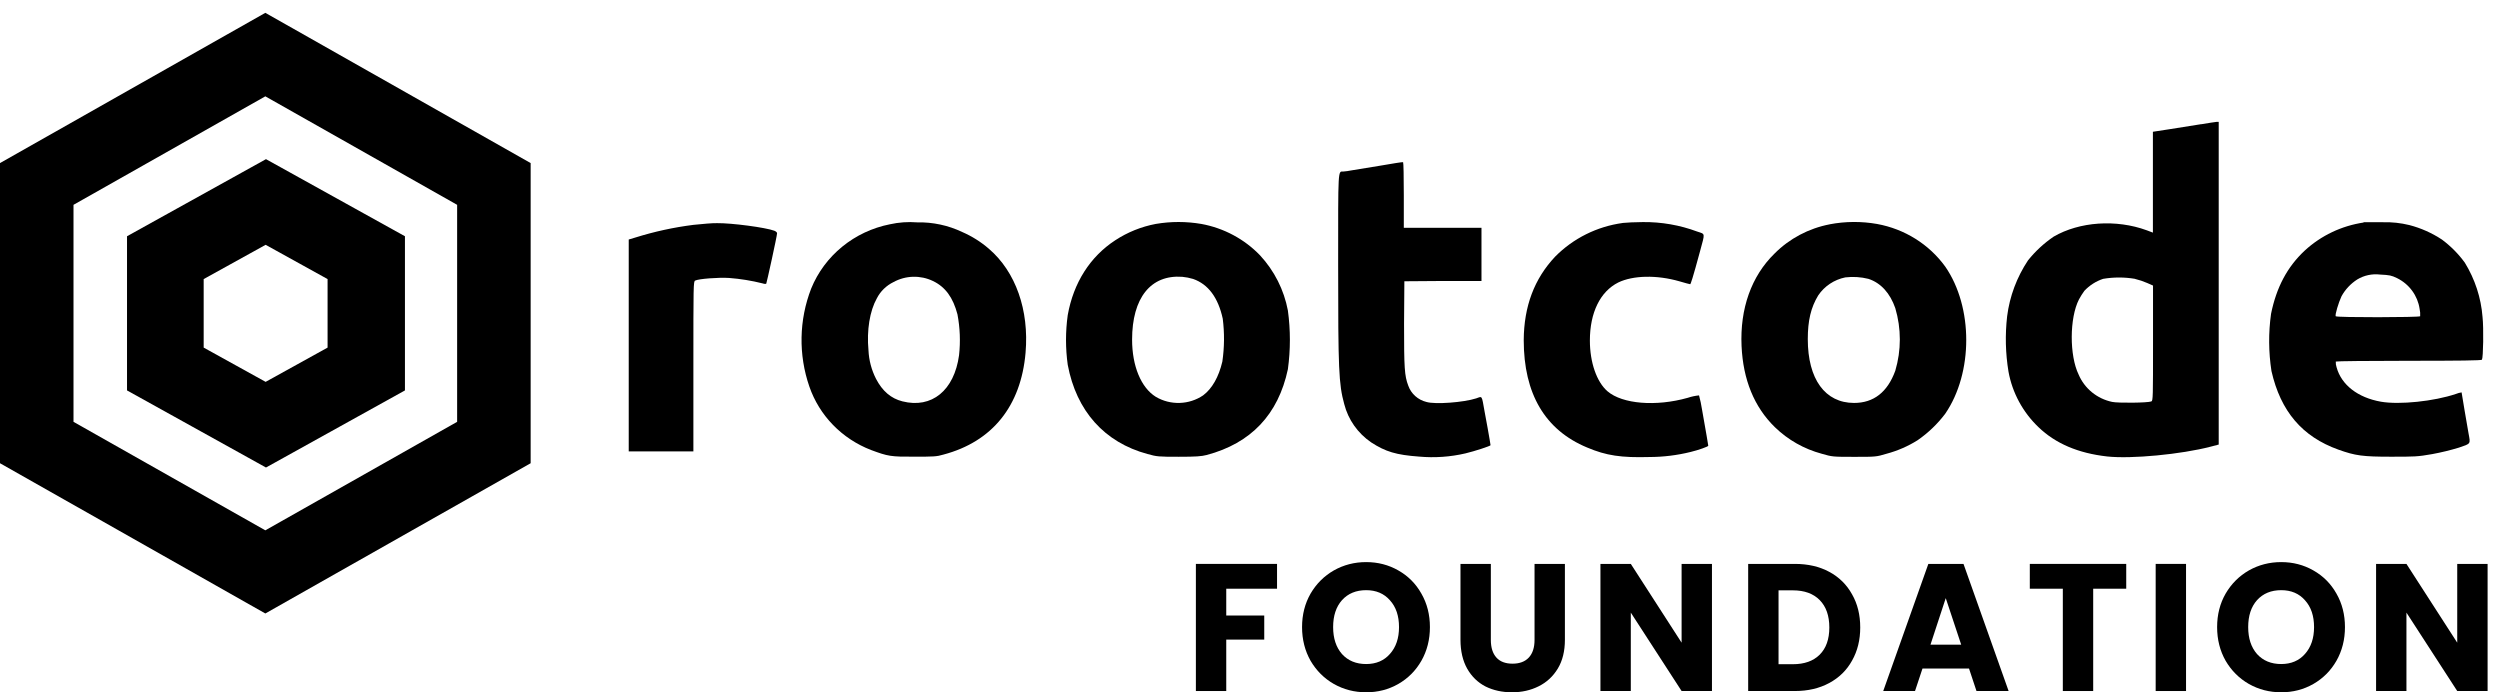 <svg xmlns="http://www.w3.org/2000/svg" width="130" height="36" viewBox="0 0 130 36" fill="none">
  <path fill-rule="evenodd" clip-rule="evenodd" d="M27.594 8.48L13.797 0.667L0 8.48V24.088L13.797 31.901L27.594 24.088V8.48ZM13.797 5.009L3.822 10.651V21.935L13.797 27.577L23.771 21.935V10.651L13.797 5.009Z" fill="black"/>
  <path fill-rule="evenodd" clip-rule="evenodd" d="M21.057 12.285L13.831 8.276L6.605 12.285V20.302L13.831 24.311L21.057 20.302V12.285ZM13.813 12.73L10.591 14.512V18.075L13.813 19.857L17.034 18.075V14.512L13.813 12.73Z" fill="black"/>
  <path fill-rule="evenodd" clip-rule="evenodd" d="M111.026 14.505C111.242 14.557 111.453 14.628 111.657 14.717L111.957 14.849V17.841C111.957 20.647 111.957 20.84 111.87 20.874C111.683 20.95 110.13 20.965 109.83 20.899C109.445 20.818 109.085 20.646 108.783 20.4C108.48 20.153 108.243 19.838 108.091 19.483C107.605 18.491 107.611 16.531 108.107 15.569C108.191 15.414 108.284 15.265 108.387 15.123C108.654 14.839 108.988 14.625 109.362 14.5C109.911 14.407 110.472 14.407 111.022 14.5L111.026 14.505ZM114.462 6.457C114.095 6.519 113.376 6.634 112.873 6.71L111.951 6.852V12.096L111.63 11.975C110.041 11.393 108.133 11.525 106.792 12.304C106.286 12.648 105.837 13.064 105.457 13.538C104.875 14.414 104.502 15.409 104.371 16.446C104.261 17.405 104.285 18.375 104.442 19.328C104.641 20.425 105.187 21.435 106.003 22.214C106.887 23.064 108.068 23.569 109.579 23.737C110.826 23.873 113.423 23.626 114.953 23.227L115.373 23.117V6.338H115.26C115.19 6.345 114.84 6.396 114.467 6.46L114.462 6.457Z" fill="black"/>
  <path fill-rule="evenodd" clip-rule="evenodd" d="M71.731 8.622C71.079 8.728 70.412 8.834 70.251 8.864C70.121 8.891 69.99 8.909 69.858 8.919C69.569 8.919 69.584 8.671 69.584 13.787C69.584 19.222 69.614 19.965 69.899 21.008C70.104 21.817 70.602 22.526 71.301 23.004C72.051 23.491 72.605 23.656 73.794 23.743C74.601 23.816 75.415 23.76 76.204 23.576C76.695 23.459 77.508 23.191 77.508 23.151C77.508 23.111 77.445 22.762 77.358 22.265C77.328 22.123 77.261 21.73 77.198 21.397C77.043 20.532 77.089 20.602 76.763 20.715C76.111 20.927 74.626 21.038 74.176 20.902C73.958 20.849 73.757 20.743 73.592 20.595C73.426 20.446 73.302 20.26 73.229 20.052C73.033 19.536 73.011 19.133 73.011 16.826L73.027 14.626L75.035 14.611H77.037V11.846H72.998V10.147C72.998 9.217 72.983 8.448 72.961 8.433C72.94 8.418 72.388 8.509 71.731 8.622Z" fill="black"/>
  <path fill-rule="evenodd" clip-rule="evenodd" d="M48.51 14.611C49.162 14.919 49.56 15.479 49.788 16.346C49.921 17.046 49.949 17.762 49.871 18.47C49.621 20.302 48.453 21.258 46.925 20.87C46.33 20.719 45.887 20.339 45.554 19.701C45.318 19.238 45.184 18.732 45.161 18.215C45.063 17.178 45.228 16.167 45.595 15.515C45.782 15.147 46.088 14.849 46.465 14.666C46.776 14.496 47.124 14.402 47.48 14.392C47.837 14.383 48.19 14.457 48.51 14.611ZM46.273 11.663C45.361 11.844 44.509 12.245 43.794 12.829C43.08 13.412 42.525 14.16 42.181 15.006C41.547 16.643 41.514 18.444 42.087 20.103C42.344 20.847 42.763 21.527 43.317 22.097C43.87 22.666 44.544 23.11 45.291 23.399C46.176 23.728 46.321 23.754 47.543 23.747C48.532 23.747 48.701 23.747 49.064 23.637C51.599 22.964 53.09 21.114 53.329 18.344C53.52 16.125 52.816 14.133 51.425 12.939C51.01 12.579 50.541 12.284 50.034 12.064C49.305 11.717 48.501 11.545 47.691 11.563C47.216 11.526 46.738 11.56 46.273 11.663Z" fill="black"/>
  <path fill-rule="evenodd" clip-rule="evenodd" d="M62.042 14.505C62.829 14.779 63.346 15.479 63.583 16.573C63.677 17.314 63.67 18.064 63.562 18.803C63.375 19.602 63.029 20.209 62.564 20.558C62.205 20.802 61.781 20.939 61.344 20.952C60.907 20.966 60.475 20.855 60.101 20.634C59.336 20.158 58.869 19.037 58.869 17.661C58.869 15.492 59.836 14.277 61.477 14.394C61.669 14.412 61.858 14.449 62.042 14.505ZM60.101 11.644C59.348 11.787 58.632 12.075 57.995 12.493C56.691 13.343 55.822 14.698 55.522 16.386C55.403 17.243 55.403 18.112 55.522 18.969C55.972 21.371 57.43 23.004 59.671 23.609C60.158 23.745 60.234 23.752 61.297 23.752C62.192 23.752 62.477 23.73 62.746 23.66C65.048 23.049 66.468 21.558 66.97 19.2C67.109 18.187 67.109 17.16 66.97 16.146C66.769 15.076 66.267 14.082 65.52 13.275C64.707 12.432 63.642 11.861 62.477 11.646C61.692 11.511 60.889 11.51 60.103 11.644H60.101Z" fill="black"/>
  <path fill-rule="evenodd" clip-rule="evenodd" d="M84.381 11.595C83.043 11.778 81.806 12.395 80.868 13.345C79.782 14.498 79.245 15.928 79.234 17.688C79.234 20.475 80.34 22.361 82.529 23.27C83.527 23.695 84.309 23.805 85.767 23.765C86.492 23.764 87.213 23.675 87.915 23.501C88.312 23.406 88.83 23.223 88.83 23.178C88.83 23.134 88.717 22.505 88.504 21.288C88.466 21.043 88.415 20.8 88.35 20.56C88.149 20.58 87.951 20.623 87.76 20.687C86.111 21.152 84.365 21.01 83.59 20.347C83.027 19.861 82.674 18.846 82.674 17.708C82.674 16.251 83.214 15.159 84.148 14.69C84.92 14.316 86.156 14.29 87.33 14.628C87.615 14.713 87.863 14.779 87.889 14.779C87.915 14.779 88.013 14.505 88.41 13.035C88.665 12.084 88.684 12.186 88.249 12.039C87.348 11.704 86.389 11.537 85.424 11.548C85.035 11.548 84.57 11.574 84.385 11.593L84.381 11.595Z" fill="black"/>
  <path fill-rule="evenodd" clip-rule="evenodd" d="M97.157 14.5C97.809 14.713 98.285 15.248 98.555 16.023C98.87 17.087 98.87 18.216 98.555 19.279C98.15 20.392 97.431 20.953 96.412 20.953C94.905 20.953 94.005 19.718 94.005 17.635C94.005 16.669 94.166 15.991 94.545 15.365C94.869 14.881 95.377 14.542 95.957 14.424C96.359 14.377 96.765 14.403 97.157 14.5ZM95.144 11.665C94.051 11.875 93.049 12.406 92.273 13.188C91.073 14.36 90.474 16.044 90.561 17.992C90.639 19.736 91.213 21.163 92.299 22.218C92.975 22.874 93.813 23.348 94.731 23.595C95.275 23.752 95.29 23.756 96.418 23.756C97.546 23.756 97.561 23.756 98.1 23.595C98.672 23.442 99.217 23.205 99.715 22.892C100.267 22.51 100.753 22.044 101.154 21.511C102.608 19.387 102.608 15.966 101.154 13.865C100.312 12.702 99.039 11.906 97.605 11.646C96.791 11.503 95.957 11.509 95.144 11.663V11.665Z" fill="black"/>
  <path fill-rule="evenodd" clip-rule="evenodd" d="M124.649 14.464C124.961 14.618 125.23 14.843 125.433 15.121C125.637 15.398 125.769 15.719 125.819 16.057C125.848 16.184 125.858 16.315 125.849 16.445C125.807 16.507 121.502 16.516 121.457 16.445C121.41 16.375 121.607 15.728 121.757 15.409C121.951 15.053 122.235 14.751 122.58 14.53C122.934 14.317 123.352 14.227 123.764 14.277C124.262 14.303 124.349 14.318 124.649 14.464ZM122.91 11.571C121.762 11.742 120.694 12.25 119.849 13.028C118.937 13.878 118.375 14.94 118.094 16.32C117.956 17.307 117.964 18.309 118.116 19.294C118.592 21.388 119.715 22.706 121.593 23.38C122.478 23.698 122.872 23.749 124.33 23.749C125.551 23.749 125.712 23.749 126.478 23.613C126.946 23.527 127.408 23.414 127.864 23.276C128.49 23.063 128.469 23.099 128.366 22.547C128.313 22.269 128.003 20.423 128.003 20.404C127.902 20.419 127.802 20.446 127.707 20.485C126.569 20.869 124.773 21.056 123.81 20.889C122.604 20.676 121.752 20.014 121.502 19.098C121.469 19.003 121.455 18.902 121.461 18.801C121.475 18.78 123.184 18.761 125.258 18.761C127.866 18.761 129.04 18.746 129.061 18.705C129.129 18.599 129.155 17.057 129.092 16.486C129.015 15.486 128.699 14.518 128.171 13.659C127.84 13.204 127.44 12.8 126.985 12.461C126.466 12.117 125.891 11.86 125.284 11.703C124.836 11.593 124.375 11.544 123.912 11.556C123.441 11.556 122.991 11.556 122.904 11.556L122.91 11.571Z" fill="black"/>
  <path fill-rule="evenodd" clip-rule="evenodd" d="M36.056 11.693C35.035 11.822 34.027 12.042 33.046 12.349L32.694 12.455V23.471H36.056V19.05C36.056 14.828 36.056 14.626 36.15 14.59C36.326 14.498 37.36 14.418 37.915 14.454C38.501 14.499 39.083 14.593 39.653 14.736C39.74 14.766 39.825 14.772 39.845 14.751C39.864 14.73 40.408 12.268 40.408 12.126C40.408 12.086 40.345 12.03 40.269 11.999C39.808 11.826 38.038 11.595 37.293 11.604C37.08 11.595 36.526 11.644 36.056 11.693Z" fill="black"/>
  <path d="M66.406 29.323V30.613H63.765V32.007H65.741V33.259H63.765V35.933H62.186V29.323H66.406Z" fill="black"/>
  <path d="M71.04 35.999C70.431 35.999 69.871 35.855 69.36 35.566C68.855 35.277 68.452 34.875 68.15 34.361C67.855 33.84 67.707 33.256 67.707 32.609C67.707 31.963 67.855 31.382 68.15 30.867C68.452 30.353 68.855 29.951 69.36 29.662C69.871 29.373 70.431 29.229 71.04 29.229C71.65 29.229 72.207 29.373 72.712 29.662C73.223 29.951 73.623 30.353 73.912 30.867C74.208 31.382 74.356 31.963 74.356 32.609C74.356 33.256 74.208 33.84 73.912 34.361C73.617 34.875 73.217 35.277 72.712 35.566C72.207 35.855 71.65 35.999 71.04 35.999ZM71.04 34.53C71.558 34.53 71.97 34.354 72.278 34.003C72.592 33.651 72.749 33.187 72.749 32.609C72.749 32.026 72.592 31.561 72.278 31.216C71.97 30.864 71.558 30.689 71.04 30.689C70.517 30.689 70.099 30.861 69.785 31.206C69.477 31.552 69.323 32.019 69.323 32.609C69.323 33.193 69.477 33.661 69.785 34.012C70.099 34.357 70.517 34.53 71.04 34.53Z" fill="black"/>
  <path d="M77.524 29.323V33.278C77.524 33.673 77.62 33.978 77.811 34.191C78.001 34.404 78.281 34.511 78.651 34.511C79.02 34.511 79.303 34.404 79.5 34.191C79.697 33.978 79.796 33.673 79.796 33.278V29.323H81.375V33.268C81.375 33.858 81.252 34.357 81.006 34.765C80.759 35.173 80.427 35.481 80.008 35.688C79.596 35.895 79.134 35.999 78.623 35.999C78.112 35.999 77.654 35.898 77.247 35.697C76.847 35.49 76.53 35.183 76.296 34.775C76.062 34.361 75.945 33.858 75.945 33.268V29.323H77.524Z" fill="black"/>
  <path d="M89.022 35.933H87.443L84.802 31.856V35.933H83.223V29.323H84.802L87.443 33.419V29.323H89.022V35.933Z" fill="black"/>
  <path d="M93.334 29.323C94.017 29.323 94.614 29.461 95.125 29.738C95.636 30.014 96.03 30.403 96.307 30.905C96.591 31.401 96.732 31.975 96.732 32.628C96.732 33.275 96.591 33.849 96.307 34.351C96.03 34.853 95.633 35.242 95.116 35.519C94.605 35.795 94.011 35.933 93.334 35.933H90.905V29.323H93.334ZM93.232 34.539C93.829 34.539 94.294 34.373 94.627 34.04C94.959 33.708 95.125 33.237 95.125 32.628C95.125 32.019 94.959 31.545 94.627 31.206C94.294 30.867 93.829 30.698 93.232 30.698H92.484V34.539H93.232Z" fill="black"/>
  <path d="M102.389 34.765H99.969L99.581 35.933H97.928L100.274 29.323H102.102L104.448 35.933H102.777L102.389 34.765ZM101.982 33.523L101.179 31.103L100.385 33.523H101.982Z" fill="black"/>
  <path d="M110.564 29.323V30.613H108.846V35.933H107.267V30.613H105.55V29.323H110.564Z" fill="black"/>
  <path d="M113.674 29.323V35.933H112.095V29.323H113.674Z" fill="black"/>
  <path d="M118.623 35.999C118.014 35.999 117.453 35.855 116.942 35.566C116.438 35.277 116.034 34.875 115.733 34.361C115.437 33.84 115.29 33.256 115.29 32.609C115.29 31.963 115.437 31.382 115.733 30.867C116.034 30.353 116.438 29.951 116.942 29.662C117.453 29.373 118.014 29.229 118.623 29.229C119.233 29.229 119.79 29.373 120.295 29.662C120.806 29.951 121.206 30.353 121.495 30.867C121.791 31.382 121.938 31.963 121.938 32.609C121.938 33.256 121.791 33.84 121.495 34.361C121.2 34.875 120.799 35.277 120.295 35.566C119.79 35.855 119.233 35.999 118.623 35.999ZM118.623 34.53C119.14 34.53 119.553 34.354 119.861 34.003C120.174 33.651 120.331 33.187 120.331 32.609C120.331 32.026 120.174 31.561 119.861 31.216C119.553 30.864 119.14 30.689 118.623 30.689C118.1 30.689 117.681 30.861 117.367 31.206C117.059 31.552 116.906 32.019 116.906 32.609C116.906 33.193 117.059 33.661 117.367 34.012C117.681 34.357 118.1 34.53 118.623 34.53Z" fill="black"/>
  <path d="M129.355 35.933H127.776L125.135 31.856V35.933H123.556V29.323H125.135L127.776 33.419V29.323H129.355V35.933Z" fill="black"/>
</svg>
